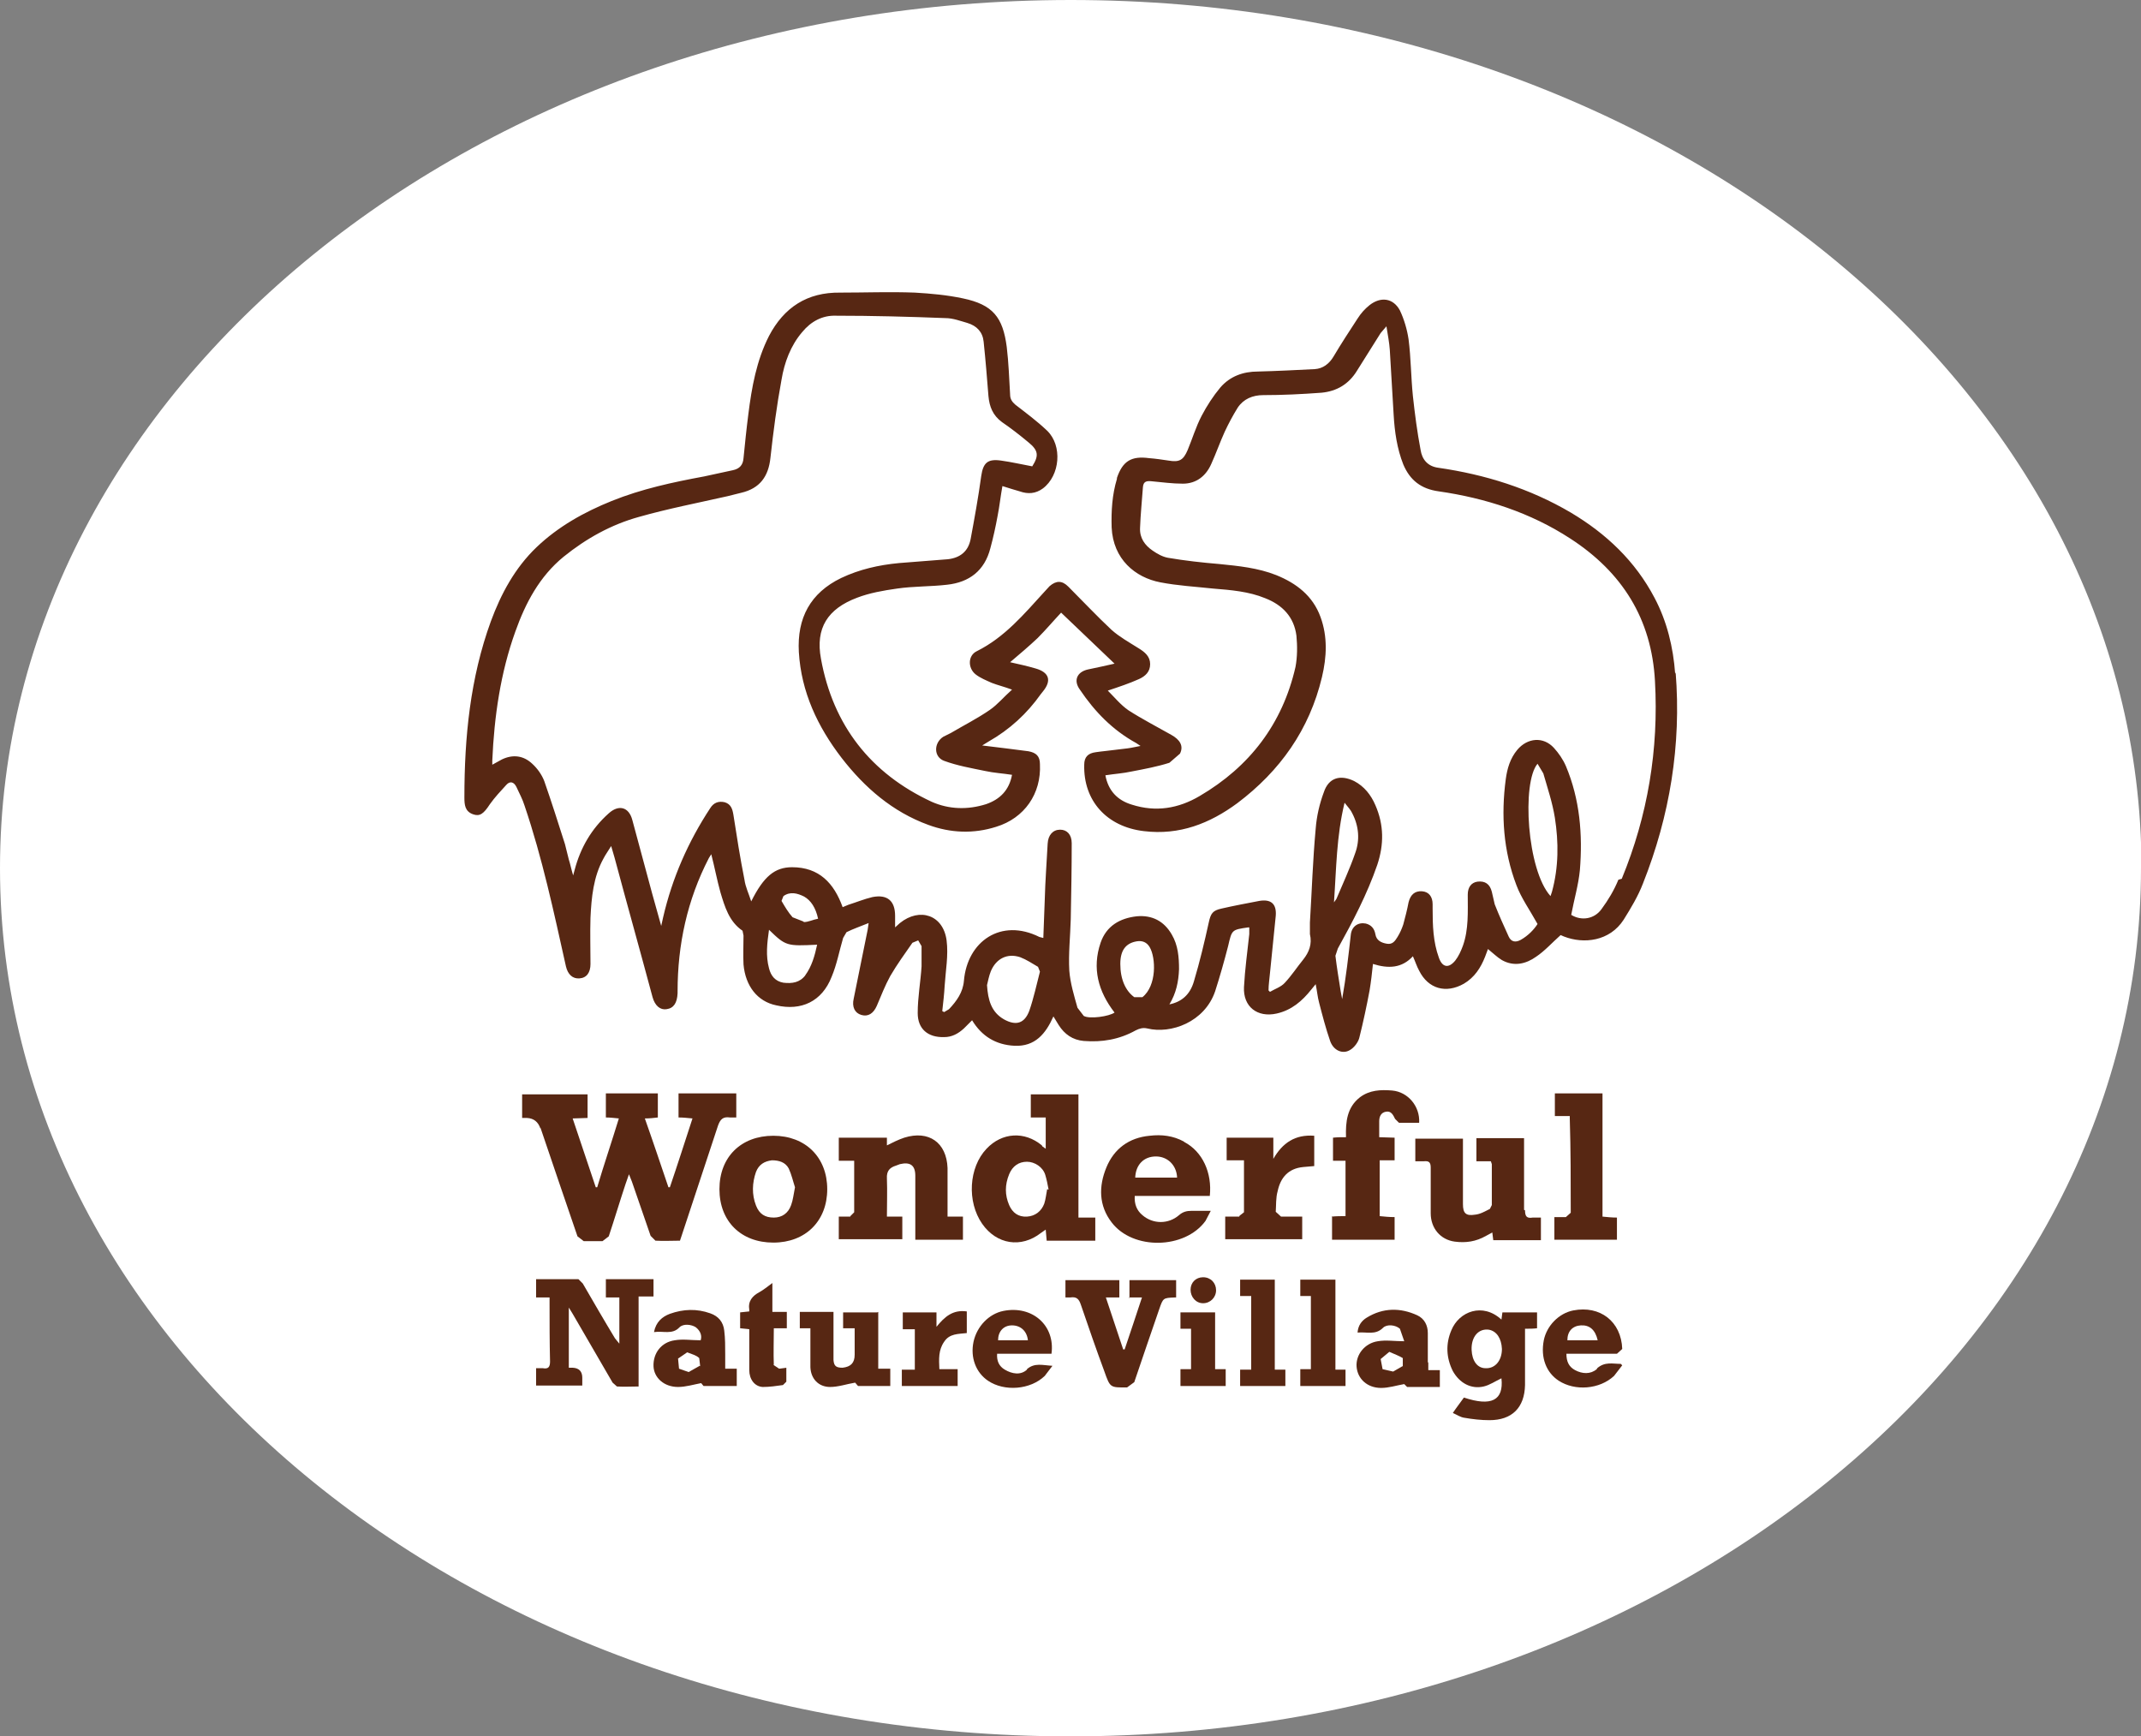 <?xml version="1.0" encoding="UTF-8"?>
<svg id="a" data-name="レイヤー 1" xmlns="http://www.w3.org/2000/svg" viewBox="0 0 44.49 36.08">
  <rect x="0" y="0" width="44.49" height="36.08" fill="#808080" stroke="none"/>
  <defs>
    <style>
      .b {
        fill: #fff;
      }

      .c {
        fill: #572713;
      }
    </style>
  </defs>
  <path class="b" d="M44.49,18.04c0,9.96-9.96,18.04-22.25,18.04S0,28,0,18.04,9.96,0,22.25,0s22.25,8.08,22.25,18.04"/>
  <path class="c" d="M34.81,14c-.04-.55-.17-1.09-.43-1.58-.4-.76-1-1.33-1.74-1.77-.85-.5-1.78-.79-2.75-.93-.23-.03-.34-.18-.37-.37-.07-.37-.12-.75-.16-1.12-.04-.39-.04-.79-.09-1.18-.03-.2-.09-.41-.18-.6-.14-.26-.4-.29-.63-.11-.1.08-.18.17-.25.28-.17.26-.34.52-.5.79-.09.15-.22.25-.39.26-.39.02-.79.04-1.18.05-.31,0-.58.1-.78.33-.15.18-.28.38-.39.59-.12.23-.19.47-.29.71-.09.21-.17.26-.4.22-.13-.02-.27-.04-.4-.05-.37-.05-.55.06-.67.41v.02c-.1.33-.12.67-.11,1.01.03.66.49,1.04,1.01,1.14.36.07.73.09,1.1.13.37.03.74.06,1.08.2.36.14.6.39.65.78.02.21.02.44-.02.65-.27,1.18-.95,2.07-1.99,2.68-.44.26-.91.34-1.41.18-.3-.09-.49-.29-.55-.61.19-.03.37-.04.55-.08.26-.05.53-.1.78-.18l.22-.19c.08-.16,0-.29-.18-.39-.3-.17-.61-.33-.89-.51-.16-.11-.29-.27-.43-.41.24-.08.45-.15.65-.24.13-.06.23-.15.23-.31s-.11-.25-.24-.33c-.19-.12-.39-.23-.56-.38-.31-.29-.6-.6-.9-.9-.13-.13-.25-.13-.39-.01l-.11.12c-.42.46-.82.94-1.4,1.23-.19.09-.19.35-.03.48.1.08.23.13.34.18.13.05.26.08.42.14-.17.15-.3.31-.46.42-.26.18-.54.32-.81.48l-.16.08c-.2.13-.2.42.02.5.27.1.56.15.85.21.18.04.37.05.56.08-.06.32-.25.51-.54.61-.38.12-.77.11-1.13-.05-1.27-.59-2.05-1.59-2.3-2.97-.12-.64.14-1.04.75-1.27.26-.1.55-.15.83-.19.34-.05.7-.04,1.04-.08.46-.05.78-.29.9-.76.06-.22.11-.45.15-.67.04-.2.06-.4.1-.62.13.04.25.08.36.11.17.06.33.05.48-.06.36-.27.41-.89.09-1.2-.21-.2-.44-.37-.66-.54-.07-.06-.11-.12-.11-.21-.02-.33-.03-.66-.07-.99-.08-.62-.29-.88-.91-1.01-.33-.07-.66-.1-1-.12-.52-.02-1.03,0-1.55,0-.69-.01-1.17.31-1.48.9-.26.51-.36,1.07-.43,1.63-.04.31-.07.61-.1.91-.01.14-.08.22-.22.25-.2.04-.4.09-.6.13-.65.12-1.3.26-1.92.51-.57.23-1.11.53-1.56.96-.45.43-.74.97-.95,1.54-.43,1.18-.55,2.41-.55,3.66,0,.15.01.29.18.35.14.05.22-.01.35-.21.1-.14.22-.27.34-.4.08-.09.16-.06.21.04.06.13.13.26.17.39.37,1.09.61,2.22.86,3.34.04.17.14.26.28.25.15-.01.23-.12.23-.3,0-.32-.01-.64,0-.96.02-.42.06-.85.27-1.23.04-.08.1-.16.16-.26.03.1.05.17.07.24.26.97.53,1.93.79,2.9.05.18.16.27.29.25.15-.02.22-.13.23-.33v-.04c0-.97.2-1.9.65-2.77l.05-.08c.07.27.12.54.19.79.09.3.18.61.46.8l.02.1c0,.2-.01.4,0,.6.04.45.29.77.68.85.52.12.95-.08,1.15-.59.11-.26.16-.54.24-.81l.07-.12c.14-.07.29-.12.46-.19l-.02.14c-.1.48-.19.95-.29,1.43-.04.17.02.3.16.34.14.04.25-.03.32-.19.09-.21.17-.42.28-.62.14-.24.3-.46.46-.69l.12-.05.07.12c0,.14,0,.28,0,.42-.02.32-.08.64-.08.97,0,.33.21.51.55.5.16,0,.29-.07.41-.18l.17-.17c.2.33.49.51.88.53.43.02.65-.25.81-.61l.11.18c.12.19.29.31.52.33.38.03.74-.03,1.08-.22.08-.04.15-.06.24-.04.49.12,1.19-.13,1.41-.77.1-.31.19-.63.27-.94.08-.34.07-.34.42-.39h.02s0,.14,0,.14c-.04.37-.09.73-.11,1.1-.02.41.28.64.68.55.31-.07.53-.26.72-.5l.09-.11c.03.15.04.27.07.38.07.27.14.54.23.8.07.2.26.28.41.19.09-.05.18-.17.2-.27.08-.32.15-.65.21-.97.03-.18.05-.36.07-.55.32.1.6.09.83-.16.05.11.08.21.13.3.19.38.56.48.93.27.22-.13.35-.33.44-.56l.06-.16c.1.08.19.17.29.23.25.14.5.08.71-.07.18-.12.33-.29.51-.45l.07.03c.41.16.95.1,1.24-.35.15-.24.3-.49.4-.75.56-1.41.8-2.88.68-4.39M16.74,20.26c-.12.16-.28.18-.46.16-.17-.03-.26-.14-.3-.3-.07-.26-.04-.52,0-.8.35.34.37.34,1,.31-.05.23-.11.45-.25.64ZM16.7,19.15l-.23-.09c-.09-.1-.16-.22-.23-.34l.04-.1c.14-.1.29-.06.43.01.14.08.24.23.29.46-.11.02-.2.07-.3.07ZM21.39,21c-.1.27-.28.32-.53.18-.26-.15-.33-.4-.35-.71.02-.08.04-.19.08-.29.11-.26.34-.38.61-.29.13.05.25.13.37.2l.04.1c-.07.27-.13.55-.22.81ZM23.74,20.72h-.17c-.18-.13-.29-.37-.29-.69,0-.28.11-.43.34-.47.12-.02.21.02.27.12.13.22.15.8-.15,1.04ZM32.25,18.53l-.03.09c-.49-.54-.6-2.36-.27-2.75l.12.2c.09.31.19.61.24.92.08.51.08,1.03-.06,1.54ZM33.63,18.28c-.09.22-.21.42-.35.61-.15.21-.42.25-.63.12.06-.32.15-.62.18-.93.06-.74,0-1.47-.29-2.16-.06-.14-.15-.27-.25-.38-.22-.24-.55-.21-.76.04-.15.18-.21.39-.24.61-.1.75-.05,1.49.22,2.2.1.27.28.52.44.81-.07.11-.19.24-.35.33-.11.06-.2.04-.25-.07-.1-.22-.2-.44-.29-.67l-.06-.26c-.04-.16-.14-.23-.3-.21-.13.02-.2.12-.2.27,0,.36.02.72-.1,1.06-.04.11-.09.22-.16.31-.14.17-.27.14-.34-.06-.12-.33-.13-.67-.13-1.02v-.09c0-.16-.08-.26-.22-.27-.15-.01-.24.07-.28.23-.03.16-.07.31-.11.46-.03.09-.07.18-.12.26-.05.08-.1.16-.22.14-.12-.02-.22-.07-.24-.2-.02-.11-.08-.19-.2-.22-.16-.03-.29.06-.31.23-.05.45-.1.89-.18,1.34l-.03-.16c-.04-.25-.08-.49-.11-.74l.05-.15c.31-.56.61-1.13.82-1.74.14-.42.14-.83-.04-1.24-.09-.21-.23-.39-.44-.5-.29-.14-.53-.07-.63.23-.09.24-.15.5-.17.76-.06.65-.08,1.3-.12,1.95v.24c.05.21-.02.38-.14.53-.13.16-.24.33-.38.48-.08.09-.21.13-.31.19l-.03-.03c0-.12.02-.24.03-.36.04-.4.08-.79.12-1.19.02-.25-.1-.35-.34-.31-.26.05-.53.1-.79.16-.18.04-.22.1-.26.28-.09.41-.19.83-.31,1.23-.08.28-.26.43-.51.48.14-.23.19-.47.2-.73,0-.25-.02-.5-.15-.72-.16-.28-.41-.41-.73-.38-.35.04-.63.2-.75.55-.18.53-.05,1.01.29,1.45-.11.08-.52.14-.64.07l-.13-.17c-.07-.25-.15-.51-.17-.77-.02-.35.02-.71.03-1.07.01-.53.02-1.05.02-1.58,0-.18-.1-.28-.24-.28-.15,0-.25.11-.26.29-.02.39-.05.77-.06,1.16-.01.26-.02.53-.03.8l-.08-.02c-.8-.4-1.5.09-1.57.91-.02.24-.15.42-.31.59l-.1.06-.04-.02c.02-.18.04-.35.05-.53.02-.31.08-.63.04-.94-.07-.53-.56-.69-.97-.36l-.1.09c0-.09,0-.17,0-.24,0-.31-.16-.45-.47-.39-.17.04-.34.11-.5.16l-.12.05c-.18-.5-.49-.83-1.05-.83-.36,0-.59.19-.85.71-.05-.16-.12-.3-.14-.45-.09-.45-.16-.9-.23-1.35-.02-.12-.05-.22-.18-.26-.13-.03-.23.01-.3.12-.46.7-.79,1.45-.98,2.27l-.02.09-.02.09c-.07-.25-.13-.46-.19-.68-.14-.51-.27-1.01-.41-1.52-.07-.27-.28-.33-.49-.14-.36.32-.59.72-.71,1.18l-.03.11c-.04-.13-.06-.24-.09-.33-.03-.11-.05-.21-.08-.32-.14-.44-.28-.88-.43-1.31-.05-.13-.14-.26-.25-.36-.18-.17-.4-.2-.63-.09l-.2.11v-.09c.04-.91.17-1.82.48-2.68.21-.59.5-1.14,1-1.55.47-.38.99-.67,1.57-.83.6-.17,1.22-.29,1.84-.43.09-.02.19-.05.28-.07.39-.09.57-.34.61-.73.06-.54.13-1.08.23-1.62.06-.36.19-.71.43-.99.18-.22.42-.35.7-.34.76,0,1.52.02,2.28.05.15,0,.31.06.45.1.2.06.32.19.34.39.04.38.07.75.1,1.13.02.22.09.4.28.54.19.13.37.27.55.42.21.17.22.28.08.5-.22-.04-.43-.09-.65-.12-.28-.04-.37.05-.41.32-.06.44-.14.88-.22,1.31-.05.26-.22.39-.47.42-.34.03-.68.05-1.02.08-.42.04-.82.13-1.2.31-.64.31-.92.83-.88,1.54.05.83.39,1.55.89,2.2.48.62,1.06,1.12,1.8,1.39.46.17.94.19,1.41.04.59-.18.94-.69.91-1.3,0-.17-.08-.24-.24-.27-.31-.04-.62-.08-.96-.12l.13-.08c.44-.25.8-.58,1.09-.99l.04-.05c.19-.23.13-.4-.15-.48-.17-.05-.35-.09-.53-.13.2-.17.39-.33.57-.5.17-.17.33-.36.49-.53.37.35.74.71,1.11,1.06-.17.04-.36.08-.55.12-.23.05-.31.23-.17.42.31.46.68.84,1.17,1.11l.09.06c-.11.02-.19.04-.27.05l-.25.03c-.14.02-.28.03-.41.05-.16.02-.24.1-.24.26-.02.75.47,1.29,1.24,1.38.74.09,1.37-.16,1.94-.58.89-.67,1.5-1.53,1.76-2.62.1-.42.12-.84-.03-1.25-.16-.44-.5-.7-.92-.87-.38-.15-.78-.19-1.18-.23-.36-.03-.72-.07-1.07-.13-.11-.02-.22-.08-.32-.15-.16-.11-.27-.26-.26-.47.01-.28.04-.57.06-.85.01-.12.08-.13.18-.12.22.02.43.05.65.05.28,0,.48-.16.59-.41.1-.22.18-.45.28-.67.08-.17.17-.34.27-.5.12-.18.31-.26.53-.26.4,0,.81-.02,1.21-.05.32-.03.57-.18.74-.46.16-.26.33-.52.49-.78l.12-.14c.03.19.06.34.07.49.03.45.05.9.08,1.35.02.35.07.7.2,1.03.14.33.37.51.74.56.97.14,1.9.44,2.73.98,1.08.7,1.69,1.67,1.76,2.96.08,1.42-.15,2.8-.69,4.11ZM27.72,18.75c.05-.7.05-1.37.22-2.07.07.09.13.15.16.22.14.27.16.56.06.83-.11.32-.26.64-.39.95l-.05.07Z"/>
  <path class="c" d="M11.23,23.43c.26.76.51,1.51.77,2.26l.13.1c.13,0,.26,0,.39,0l.13-.1c.12-.36.23-.73.35-1.09l.07-.2.06.15c.13.38.26.75.39,1.13l.1.1c.17.01.34,0,.51,0l.04-.12c.25-.76.5-1.51.75-2.27.05-.14.11-.19.25-.17h.13v-.5h-1.2v.5c.1,0,.18.01.29.02-.16.49-.31.96-.47,1.43h-.03c-.16-.47-.32-.95-.49-1.43.1,0,.19-.01.27-.02v-.5h-1.08v.5c.09,0,.17.01.27.02-.15.49-.31.96-.45,1.43h-.03c-.16-.48-.32-.95-.48-1.43.11,0,.21-.01.31-.01v-.49h-1.36v.49h.1q.21.01.28.22"/>
  <path class="c" d="M21.65,23.8c-.36-.3-.83-.27-1.15.07-.37.39-.41,1.1-.09,1.56.3.43.81.51,1.22.19l.1-.07.02.23c.31,0,.62,0,.92,0h.09v-.48h-.35v-2.56h-.99v.48h.31v.65l-.07-.05M21.76,24.71c-.02.1-.03.21-.06.3-.06.16-.19.26-.36.27-.18.01-.3-.08-.37-.24-.09-.21-.09-.42,0-.64.07-.17.2-.26.37-.26.16,0,.33.11.38.27.03.1.05.2.07.31Z"/>
  <path class="c" d="M17.67,25.28h-.24v.47h1.32v-.47h-.32c0-.27.01-.53,0-.79-.01-.16.06-.23.19-.27l.08-.03c.21-.05.32.02.32.24,0,.3,0,.61,0,.91v.42h.99v-.48h-.32v-.16c0-.28,0-.56,0-.85-.02-.53-.39-.79-.9-.63-.12.04-.24.1-.36.16v-.16h-1v.48h.32c0,.37,0,.72,0,1.07l-.08.08"/>
  <path class="c" d="M31.67,25.14c0-.44,0-.89,0-1.34v-.15h-.99v.48h.3l.02.06c0,.28,0,.56,0,.85l-.04.08c-.1.05-.2.11-.31.12-.19.03-.25-.03-.25-.22,0-.4,0-.81,0-1.21v-.15h-.99v.47h.18c.1-.01.14.02.14.13,0,.32,0,.63,0,.95,0,.31.2.55.5.59.23.03.44,0,.65-.12l.13-.07.02.16h.99v-.47h-.17c-.12.02-.16-.02-.16-.15"/>
  <path class="c" d="M12.59,26.96h.28v.96l-.09-.11c-.23-.38-.45-.76-.67-1.14l-.09-.09c-.29,0-.59,0-.88,0v.38h.28v.13c0,.4,0,.8.01,1.2,0,.12-.04.16-.15.14h-.14v.36h.96v-.16q0-.2-.2-.21h-.08v-1.25l.08.13c.28.48.55.95.83,1.43l.09.08c.15.01.29,0,.45,0v-1.87h.31v-.36h-.99v.37"/>
  <path class="c" d="M14.95,24.71c0,.67.45,1.11,1.12,1.11s1.12-.45,1.12-1.11-.45-1.11-1.12-1.11c-.67,0-1.12.44-1.12,1.11M15.71,24.35c.06-.15.17-.22.33-.24.15,0,.28.04.35.17.06.13.09.27.13.39-.03.15-.04.26-.08.37-.06.17-.19.26-.36.26-.18,0-.3-.07-.37-.25-.09-.23-.08-.47,0-.7Z"/>
  <path class="c" d="M24.6,23.72c-.22-.12-.46-.15-.71-.12-.43.04-.74.27-.9.66-.16.39-.16.79.11,1.14.44.58,1.52.56,1.95-.03l.11-.21c-.15,0-.28,0-.4,0-.1,0-.18.02-.26.09-.22.19-.54.19-.76,0-.12-.1-.17-.23-.16-.4h1.56c.05-.48-.15-.92-.53-1.12M23.59,24.47c.01-.27.18-.44.43-.44.24,0,.43.18.44.44h-.87Z"/>
  <path class="c" d="M27.68,25.29v.47h1.3v-.47c-.11,0-.21-.01-.31-.02v-1.16h.31v-.47c-.11,0-.21-.01-.32-.01,0-.12,0-.22,0-.33,0-.09.03-.18.14-.2.11-.02.15.07.19.15l.08.08c.14,0,.28,0,.42,0,.02-.34-.23-.64-.56-.67-.24-.02-.47-.01-.67.14-.27.21-.3.51-.29.83-.1,0-.18,0-.27.01v.48h.26v1.15c-.1,0-.19,0-.29.01"/>
  <path class="c" d="M31.2,27.42c-.39-.36-.88-.17-1.04.22-.12.28-.11.57.03.85.14.25.38.38.64.32.13-.03.24-.11.37-.17.05.46-.21.59-.78.4-.07.1-.15.2-.23.32.09.04.16.09.24.1.17.03.35.05.52.05.47,0,.73-.26.74-.73,0-.34,0-.69,0-1.03v-.14c.09,0,.17,0,.25-.01v-.33h-.72l-.02.15M30.87,28.43c-.17,0-.28-.15-.29-.38-.01-.27.14-.45.36-.42.16.03.26.18.27.4,0,.24-.14.41-.34.4Z"/>
  <path class="c" d="M25.75,25.28c-.09,0-.19,0-.29,0v.47h1.6v-.47c-.15,0-.3,0-.44,0l-.11-.1c.01-.14,0-.29.04-.43.06-.28.22-.47.53-.5l.23-.02v-.63c-.4-.03-.66.15-.85.48v-.44h-.97v.47h.36c0,.37,0,.73,0,1.08l-.09.07"/>
  <path class="c" d="M32.54,25.29h-.24v.47h1.3v-.46c-.1,0-.2-.01-.3-.02v-2.56h-.99v.47h.31v.05c.02.65.02,1.31.02,1.96l-.09.08"/>
  <path class="c" d="M23.45,26.96h.28c-.12.37-.24.72-.36,1.08h-.03l-.36-1.08h.28v-.36h-1.12v.36h.1c.13-.02.18.03.22.15.16.47.32.93.49,1.39.12.34.12.33.47.33l.15-.11c.17-.51.35-1.02.52-1.52.08-.23.08-.23.32-.24h.03v-.36h-.97v.37"/>
  <path class="c" d="M18.23,27.27h-.71v.33h.24v.55c0,.17-.08.25-.25.27-.13,0-.18-.03-.19-.16v-.26c0-.24,0-.49,0-.74h-.7v.34h.22v.16c0,.22,0,.44,0,.65.01.24.17.41.41.41.17,0,.34-.06.52-.09l.06.07c.22,0,.45,0,.67,0v-.36h-.25v-1.18"/>
  <path class="c" d="M15.07,28.15c0-.17,0-.34-.02-.5-.02-.18-.12-.3-.29-.36-.28-.1-.56-.09-.84.01-.16.06-.29.17-.33.38.19-.03.38.06.53-.1.08-.08.25-.06.34,0,.1.08.13.18.1.27-.19,0-.37-.03-.54,0-.28.04-.45.27-.44.54.01.24.22.43.51.43.16,0,.32-.05.48-.08l.05.06c.23,0,.46,0,.69,0v-.36h-.24c0-.11,0-.2,0-.3M14.54,28.38l-.23.13-.2-.07-.02-.21.19-.13c.1.04.19.06.25.12l.02.17Z"/>
  <path class="c" d="M29.67,28.3c0-.2,0-.4,0-.6,0-.16-.07-.3-.22-.37-.35-.16-.71-.16-1.05.05-.1.06-.18.16-.19.31.19-.02.37.06.53-.1.08-.08.26-.06.35.02l.09.26c-.2,0-.38-.03-.55,0-.27.04-.46.28-.44.53.02.25.22.44.51.44.16,0,.31-.05.48-.08l.06.06c.23,0,.45,0,.68,0v-.35h-.24v-.15M29.14,28.39l-.19.11-.22-.05-.04-.21.18-.15c.11.05.2.08.28.13v.17Z"/>
  <path class="c" d="M21.34,28.46c-.13.12-.31.09-.46,0-.12-.07-.17-.18-.16-.33h1.13c.08-.59-.4-1.01-1-.89-.3.06-.55.32-.62.64-.07.33.05.64.3.81.34.23.88.19,1.18-.1l.16-.21c-.2-.01-.37-.07-.53.07M21.03,27.54c.18,0,.31.12.33.31h-.62c0-.18.11-.31.29-.31Z"/>
  <path class="c" d="M33.18,28.45c-.13.11-.3.1-.45.02-.13-.07-.18-.18-.18-.34h.15c.3,0,.6,0,.9,0l.11-.1c-.02-.57-.46-.91-1.02-.8-.3.06-.55.32-.61.62-.07.36.05.67.31.84.34.22.85.18,1.15-.1l.17-.22-.03-.03c-.17,0-.33-.05-.49.09M32.85,27.54c.18-.01.3.09.35.31h-.63c0-.19.11-.3.28-.31Z"/>
  <path class="c" d="M19.46,27.56v-.29h-.7v.35h.25v.84h-.27v.34h1.16v-.35h-.38c-.01-.21-.02-.4.1-.57.11-.17.29-.16.47-.18v-.45c-.29-.04-.46.11-.63.32"/>
  <path class="c" d="M27.75,26.59h-.73v.34h.22v1.52h-.22v.35h.94v-.34h-.21v-1.87"/>
  <path class="c" d="M26.49,26.59h-.72v.34h.23v1.53h-.23v.34h.94v-.34h-.22v-1.87"/>
  <path class="c" d="M16.08,28.36c-.01-.25,0-.5,0-.76h.27v-.34h-.3v-.6c-.11.08-.18.14-.27.19-.15.08-.24.19-.21.37v.03s-.19.02-.19.02v.33l.19.02v.14c0,.24,0,.47,0,.71,0,.19.11.34.28.35.14,0,.28-.02.42-.04l.07-.07c0-.09,0-.19,0-.29l-.15.02-.12-.08"/>
  <path class="c" d="M25.24,27.27h-.71v.34h.22v.84h-.22v.35h.94v-.35h-.22v-1.18"/>
  <path class="c" d="M24.74,26.8c0,.15.11.28.26.28.15,0,.27-.12.27-.27,0-.15-.11-.27-.27-.27-.15,0-.26.11-.26.26"/>
</svg>